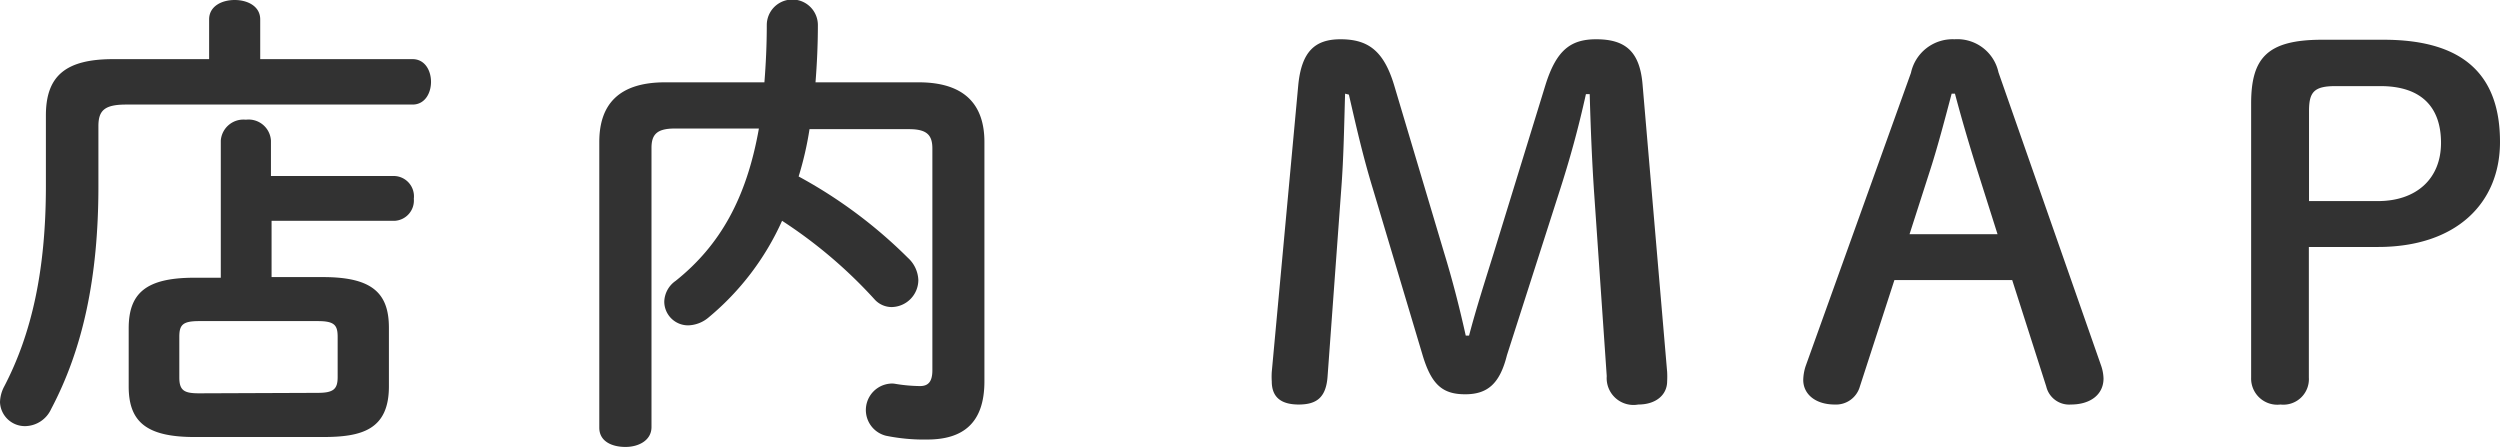 <svg xmlns="http://www.w3.org/2000/svg" viewBox="0 0 158.52 28.38"><defs><style>.cls-1{fill:#323232;}</style></defs><title>ttl</title><g id="レイヤー_2" data-name="レイヤー 2"><g id="container"><path class="cls-1" d="M13.26,1.23c0-.84.81-1.23,1.62-1.23S16.5.39,16.5,1.23V3.75h9.66c.78,0,1.17.72,1.17,1.44s-.39,1.44-1.17,1.44H8C6.63,6.63,6.24,7,6.24,8v3.81c0,5.82-1,10.35-3,14.13a1.84,1.84,0,0,1-1.65,1.08A1.58,1.58,0,0,1,0,25.5a2.24,2.24,0,0,1,.27-1C2,21.18,2.91,17.16,2.91,11.79V7.32c0-2.46,1.2-3.57,4.26-3.57h6.09ZM14,8.91a1.44,1.44,0,0,1,1.59-1.32,1.42,1.42,0,0,1,1.59,1.32v2.25h7.83a1.29,1.29,0,0,1,1.23,1.44A1.29,1.29,0,0,1,25.05,14H17.22v3.57h3.27c3.09,0,4.17,1,4.17,3.21v3.72c0,2.76-1.74,3.21-4.17,3.21H12.33c-3.09,0-4.17-1-4.17-3.21V20.82c0-2.22,1.08-3.21,4.17-3.21H14Zm6.15,16c1,0,1.26-.24,1.26-1V21.36c0-.75-.21-1-1.26-1H12.63c-1.05,0-1.26.24-1.26,1v2.58c0,.84.33,1,1.26,1Z"/><path class="cls-1" d="M51.33,8.19a21.08,21.08,0,0,1-.69,3,30.22,30.22,0,0,1,6.93,5.16,2,2,0,0,1,.66,1.41,1.72,1.72,0,0,1-1.68,1.71A1.46,1.46,0,0,1,55.47,19,30,30,0,0,0,49.59,14a17,17,0,0,1-4.65,6.12,2.09,2.09,0,0,1-1.29.51,1.51,1.51,0,0,1-1.53-1.5,1.66,1.66,0,0,1,.72-1.32c2.82-2.25,4.5-5.25,5.28-9.66H42.78c-1.14,0-1.47.39-1.47,1.23v17.7c0,.84-.81,1.26-1.65,1.26S38,28,38,27.12V9c0-2.34,1.2-3.78,4.17-3.78h6.3c.09-1.14.15-2.34.15-3.63a1.62,1.62,0,0,1,3.24,0c0,1.26-.06,2.49-.15,3.63h6.54c2.94,0,4.17,1.44,4.17,3.78V24.18c0,2.67-1.38,3.69-3.63,3.69a12.06,12.06,0,0,1-2.61-.24,1.68,1.68,0,0,1,.21-3.3,1.23,1.23,0,0,1,.33,0,10.17,10.17,0,0,0,1.62.15c.51,0,.78-.27.78-1V9.42c0-.84-.33-1.23-1.47-1.23Z"/><path class="cls-1" d="M85.29,5.94c-.06,1.95-.09,4.05-.24,6l-.87,11.91c-.09,1.35-.69,1.8-1.83,1.8s-1.71-.48-1.71-1.47a4.91,4.91,0,0,1,0-.6L82.32,5.4C82.53,3.24,83.4,2.49,85,2.49c1.74,0,2.73.72,3.39,2.88L91.56,16c.57,1.86,1,3.57,1.38,5.28h.21c.45-1.71,1-3.42,1.56-5.22L98,5.37c.69-2.19,1.59-2.88,3.21-2.88,1.83,0,2.76.75,2.94,2.85l1.56,18.24a5.45,5.45,0,0,1,0,.6c0,.84-.69,1.47-1.83,1.47a1.7,1.7,0,0,1-2-1.8l-.78-11.34c-.15-2.13-.24-4.38-.3-6.54h-.24c-.48,2.16-1,4.08-1.74,6.36l-3.27,10.2C95.1,24.33,94.32,25,92.91,25s-2.13-.57-2.7-2.46L87.06,12c-.66-2.16-1.08-4.05-1.53-6Z"/><path class="cls-1" d="M121.17,4.62a2.7,2.7,0,0,1,2.76-2.13,2.67,2.67,0,0,1,2.79,2.1l6.51,18.6a2.74,2.74,0,0,1,.15.81c0,1-.81,1.65-2.07,1.65a1.49,1.49,0,0,1-1.56-1.14l-2.16-6.75h-7.47l-2.19,6.75a1.57,1.57,0,0,1-1.59,1.14c-1.23,0-2-.66-2-1.56a3,3,0,0,1,.15-.87Zm2.58,1.32c-.42,1.59-.87,3.3-1.32,4.71l-1.35,4.2h5.58l-1.35-4.26c-.45-1.44-.93-3.06-1.35-4.65Z"/><path class="cls-1" d="M151.14,2.52c5.22,0,7.38,2.37,7.38,6.48,0,3.9-2.79,6.66-7.74,6.66H146.4v8.28a1.62,1.62,0,0,1-1.8,1.71,1.66,1.66,0,0,1-1.86-1.71V6.57c0-2.88,1-4.05,4.5-4.05Zm-.36,10.23c2.43,0,4-1.41,4-3.69s-1.26-3.6-3.84-3.6h-2.85c-1.38,0-1.68.39-1.68,1.59v5.7Z"/></g></g></svg>